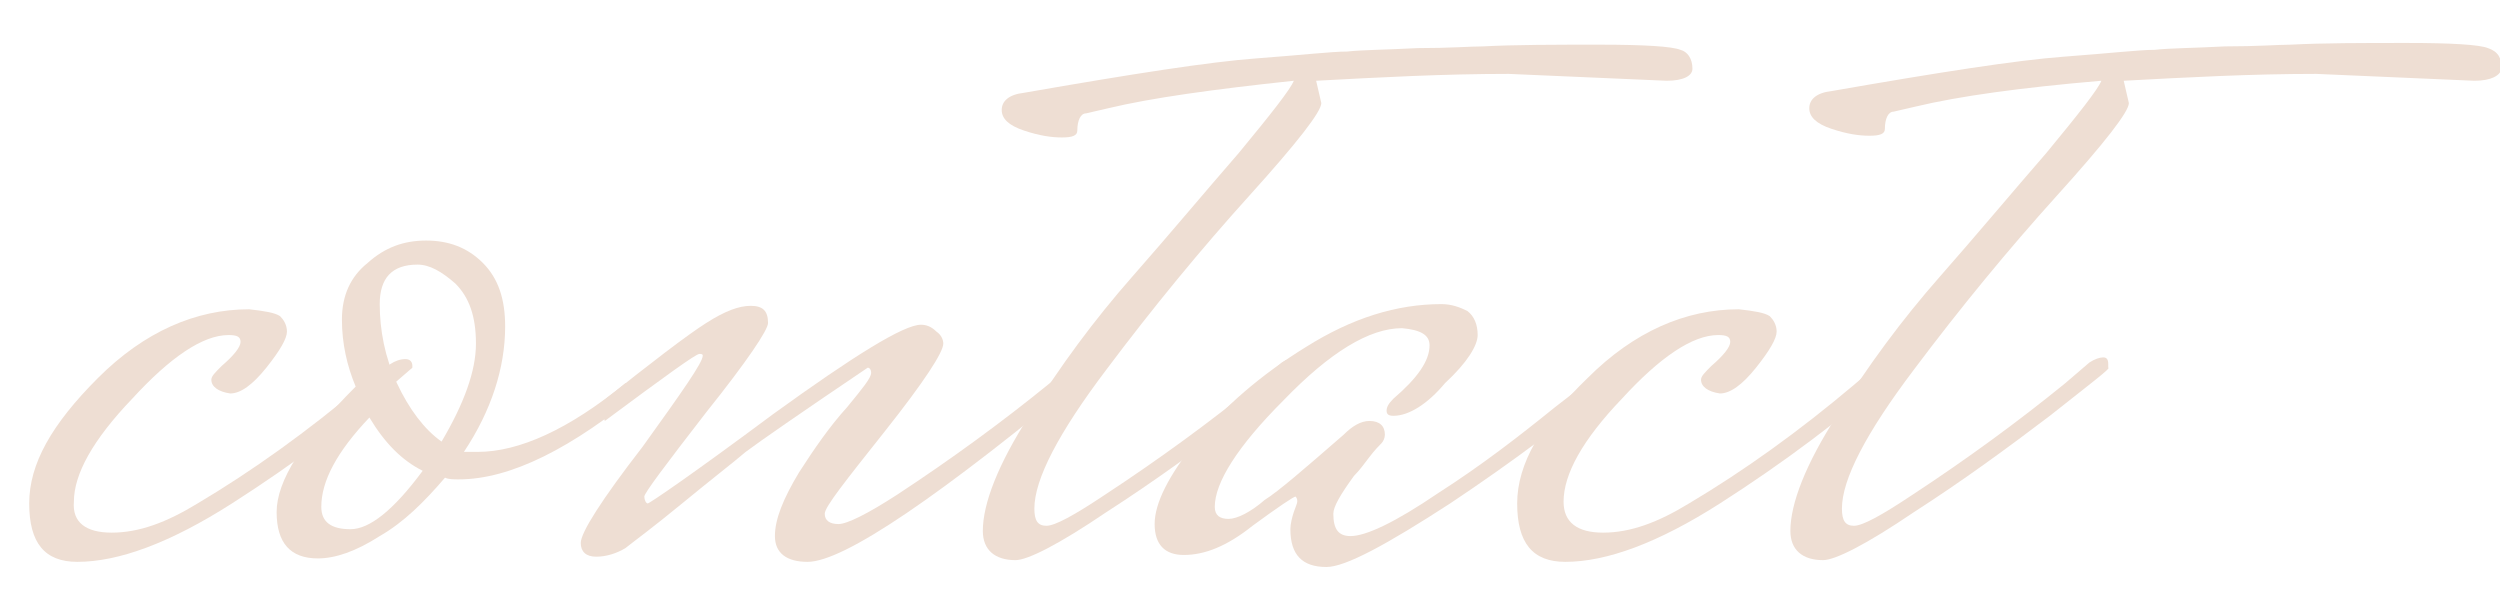 <?xml version="1.0" encoding="UTF-8"?> <!-- Generator: Adobe Illustrator 25.4.1, SVG Export Plug-In . SVG Version: 6.00 Build 0) --> <svg xmlns="http://www.w3.org/2000/svg" xmlns:xlink="http://www.w3.org/1999/xlink" id="Layer_1" x="0px" y="0px" viewBox="0 0 145.5 34.8" style="enable-background:new 0 0 145.5 34.8;" xml:space="preserve"> <style type="text/css"> .st0{fill:#EEDED3;} </style> <g> <path class="st0" d="M22.7,21.2c0.3-0.2,0.6-0.3,0.9-0.3s0.4,0.2,0.4,0.4v0.1c-3.4,3-6.9,5.6-10.5,7.9c-3.6,2.3-6.6,3.4-9,3.4 c-1.9,0-2.8-1.1-2.8-3.4S3,24.7,5.7,22c2.7-2.7,5.7-4,8.8-4c0.9,0.1,1.5,0.2,1.8,0.4c0.2,0.2,0.4,0.5,0.4,0.9s-0.4,1.1-1.2,2.1 c-0.8,1-1.5,1.5-2.1,1.5c-0.7-0.1-1.1-0.4-1.1-0.8c0-0.2,0.2-0.4,0.6-0.8c0.7-0.6,1.1-1.1,1.1-1.4c0-0.3-0.2-0.4-0.7-0.4 c-1.5,0-3.4,1.3-5.6,3.7c-2.3,2.4-3.4,4.4-3.4,6C4.2,30.4,5,31,6.5,31c1.6,0,3.2-0.6,5-1.7c3.2-1.9,6.4-4.2,9.6-6.9L22.7,21.2z"></path> <path class="st0" d="M27.8,26.3c2.4,0,5.3-1.3,8.6-4l1.1,0.3c-4.2,3.5-7.8,5.3-10.8,5.3c-0.3,0-0.6,0-0.8-0.1 c-1.2,1.4-2.4,2.6-3.8,3.4c-1.4,0.9-2.6,1.3-3.6,1.3c-1.6,0-2.4-0.9-2.4-2.7c0-1.8,1.5-4.2,4.6-7.3c-0.5-1.2-0.8-2.5-0.8-3.9 c0-1.4,0.5-2.5,1.5-3.3c1-0.9,2.1-1.3,3.4-1.3c1.3,0,2.4,0.4,3.3,1.3c0.9,0.9,1.3,2.1,1.3,3.7c0,2.4-0.8,4.9-2.4,7.3 C27.2,26.3,27.4,26.3,27.8,26.3z M18.7,29.5c0,0.9,0.6,1.3,1.7,1.3c1.1,0,2.5-1.1,4.2-3.4c-1.2-0.6-2.2-1.6-3.1-3.1 C19.6,26.3,18.7,28,18.7,29.5z M25.7,25.7c1.3-2.2,2-4.1,2-5.7c0-1.6-0.4-2.7-1.2-3.5c-0.8-0.7-1.5-1.1-2.2-1.1 c-1.5,0-2.2,0.8-2.2,2.3s0.3,3.1,1,4.6C23.8,23.8,24.7,25,25.7,25.7z"></path> <path class="st0" d="M63.7,21.4c-9,7.5-14.6,11.3-16.7,11.3c-1.2,0-1.9-0.5-1.9-1.5s0.5-2.2,1.4-3.7c0.9-1.4,1.8-2.7,2.8-3.8 c0.9-1.1,1.4-1.7,1.4-2c0-0.2-0.1-0.3-0.2-0.3c-4,2.7-6.3,4.3-7.1,4.9c-0.7,0.6-2,1.6-3.7,3c-1.7,1.4-2.8,2.2-3.3,2.6 c-0.5,0.3-1.1,0.5-1.7,0.5c-0.6,0-0.9-0.3-0.9-0.8c0-0.6,1.2-2.5,3.6-5.6c2.3-3.2,3.5-4.9,3.5-5.3c0-0.1-0.1-0.1-0.2-0.1 c-0.2,0-2,1.3-5.5,3.9l-0.3-1c3-2.4,5.1-4,6.2-4.7c1.1-0.7,1.9-1,2.6-1c0.7,0,1,0.3,1,1c0,0.4-1.2,2.2-3.6,5.2 c-2.4,3.1-3.6,4.7-3.6,4.9c0,0.2,0.1,0.4,0.2,0.4c0.1,0,2.6-1.7,7.3-5.2c4.7-3.4,7.6-5.2,8.6-5.2c0.3,0,0.6,0.1,0.9,0.4 c0.3,0.2,0.4,0.5,0.4,0.7c0,0.5-1.1,2.2-3.4,5.1S48,29.5,48,29.9c0,0.4,0.3,0.6,0.8,0.6c0.5,0,1.7-0.6,3.4-1.7 c3.2-2.1,6.2-4.3,8.9-6.5l1.4-1.2c0.3-0.2,0.6-0.3,0.8-0.3c0.3,0,0.4,0.1,0.4,0.4V21.4z"></path> <path class="st0" d="M97,4.7l-9.2-0.4c-3.8,0-7.5,0.2-11.2,0.4l0.3,1.3c0,0.5-1.4,2.3-4.2,5.4c-2.8,3.1-5.6,6.5-8.3,10.1 c-2.8,3.7-4.2,6.4-4.2,8.1c0,0.7,0.2,1,0.7,1c0.5,0,1.6-0.6,3.4-1.8c3.2-2.1,6.2-4.3,8.9-6.5l1.4-1.2c0.3-0.2,0.6-0.3,0.8-0.3 c0.2,0,0.3,0.1,0.3,0.4v0.2c0.2,0-1,0.9-3.4,2.8c-2.5,1.9-5.1,3.8-7.9,5.6c-2.8,1.9-4.6,2.8-5.3,2.8c-1.2,0-1.9-0.6-1.9-1.7 c0-1.6,0.9-3.9,2.7-6.7c1.8-2.9,3.8-5.6,6-8.1c2.2-2.5,4.2-4.9,6.2-7.2c1.9-2.3,3-3.7,3.2-4.2C70.6,5.2,67,5.7,64.5,6.3l-1.3,0.3 c-0.3,0-0.5,0.4-0.5,1c0,0.3-0.3,0.4-0.9,0.4c-0.6,0-1.3-0.1-2.2-0.4c-0.9-0.3-1.3-0.7-1.3-1.2s0.4-0.9,1.3-1 c6.3-1.1,10.8-1.8,13.5-2c2.7-0.2,4.4-0.4,5.3-0.4c0.9-0.1,2.2-0.1,4.1-0.2c1.9,0,3.1-0.1,3.8-0.1c1.9-0.1,4.2-0.1,6.8-0.1 c2.6,0,4.2,0.1,4.7,0.3C98.2,3,98.5,3.4,98.5,4C98.5,4.4,98,4.7,97,4.7z"></path> <path class="st0" d="M81.1,24.2c-0.3,0-0.4-0.1-0.4-0.3s0.1-0.4,0.4-0.7c1.4-1.2,2.1-2.2,2.1-3.1c0-0.6-0.5-0.9-1.6-1 c-1.9,0-4.2,1.4-6.9,4.2c-2.7,2.7-4,4.8-4,6.2c0,0.5,0.3,0.7,0.8,0.7c0.5,0,1.3-0.4,2.1-1.1c0.8-0.5,2.3-1.8,4.6-3.8 c0.5-0.5,1-0.8,1.5-0.8c0.6,0,0.9,0.3,0.9,0.8c0,0.2-0.1,0.4-0.2,0.5c-0.1,0.1-0.4,0.4-0.7,0.8c-0.3,0.4-0.6,0.8-0.9,1.1 c-0.8,1.1-1.2,1.8-1.2,2.2c0,0.9,0.3,1.3,1,1.3c0.9,0,2.6-0.8,5.1-2.5c2.5-1.6,4.7-3.3,6.8-5l3.1-2.4c0.3-0.2,0.6-0.3,0.8-0.3 s0.4,0.2,0.4,0.4v0.1c-3.3,2.8-6.8,5.4-10.4,7.8c-3.7,2.4-6.1,3.7-7.2,3.7c-1.4,0-2.1-0.7-2.1-2.2c0-0.3,0.1-0.7,0.2-1 c0.1-0.3,0.2-0.5,0.2-0.6s0-0.2-0.1-0.3c-0.1,0-1,0.6-2.5,1.7c-1.5,1.2-2.8,1.7-4,1.7c-1.1,0-1.7-0.6-1.7-1.8 c0-1.2,0.8-2.8,2.4-4.8c1.6-2,3.8-3.9,6.4-5.5c2.7-1.7,5.3-2.5,7.9-2.5c0.6,0,1.1,0.2,1.5,0.4c0.4,0.3,0.6,0.8,0.6,1.4 c0,0.6-0.6,1.6-1.9,2.8C83.1,23.5,82,24.2,81.1,24.2z"></path> <path class="st0" d="M109.3,21.2c0.3-0.2,0.6-0.3,0.9-0.3s0.4,0.2,0.4,0.4v0.1c-3.4,3-6.9,5.6-10.5,7.9c-3.6,2.3-6.6,3.4-9,3.4 c-1.9,0-2.8-1.1-2.8-3.4s1.4-4.7,4.1-7.3c2.7-2.7,5.7-4,8.8-4c0.9,0.1,1.5,0.2,1.8,0.4c0.2,0.2,0.4,0.5,0.4,0.9s-0.4,1.1-1.2,2.1 c-0.8,1-1.5,1.5-2.1,1.5c-0.7-0.1-1.1-0.4-1.1-0.8c0-0.2,0.2-0.4,0.6-0.8c0.7-0.6,1.1-1.1,1.1-1.4c0-0.3-0.2-0.4-0.7-0.4 c-1.5,0-3.4,1.3-5.6,3.7c-2.3,2.4-3.4,4.4-3.4,6c0,1.2,0.8,1.8,2.3,1.8c1.6,0,3.2-0.6,5-1.7c3.2-1.9,6.4-4.2,9.6-6.9L109.3,21.2z"></path> <path class="st0" d="M144,4.7l-9.2-0.4c-3.8,0-7.5,0.2-11.2,0.4l0.3,1.3c0,0.5-1.4,2.3-4.2,5.4c-2.8,3.1-5.6,6.5-8.3,10.1 c-2.8,3.7-4.2,6.4-4.2,8.1c0,0.7,0.2,1,0.7,1c0.5,0,1.6-0.6,3.4-1.8c3.2-2.1,6.2-4.3,8.9-6.5l1.4-1.2c0.3-0.2,0.6-0.3,0.8-0.3 c0.2,0,0.3,0.1,0.3,0.4v0.2c0.2,0-1,0.9-3.4,2.8c-2.5,1.9-5.1,3.8-7.9,5.6c-2.8,1.9-4.6,2.8-5.3,2.8c-1.2,0-1.9-0.6-1.9-1.7 c0-1.6,0.9-3.9,2.7-6.7c1.8-2.9,3.8-5.6,6-8.1c2.2-2.5,4.2-4.9,6.2-7.2c1.9-2.3,3-3.7,3.2-4.2c-4.7,0.4-8.3,0.9-10.8,1.5l-1.3,0.3 c-0.3,0-0.5,0.4-0.5,1c0,0.3-0.3,0.4-0.9,0.4c-0.6,0-1.3-0.1-2.2-0.4c-0.9-0.3-1.3-0.7-1.3-1.2s0.4-0.9,1.3-1 c6.3-1.1,10.8-1.8,13.5-2c2.7-0.2,4.4-0.4,5.3-0.4c0.9-0.1,2.2-0.1,4.1-0.2c1.9,0,3.1-0.1,3.8-0.1c1.9-0.1,4.2-0.1,6.8-0.1 c2.6,0,4.2,0.1,4.7,0.3c0.6,0.2,0.8,0.6,0.8,1.2C145.5,4.4,145,4.7,144,4.7z"></path> </g> </svg> 